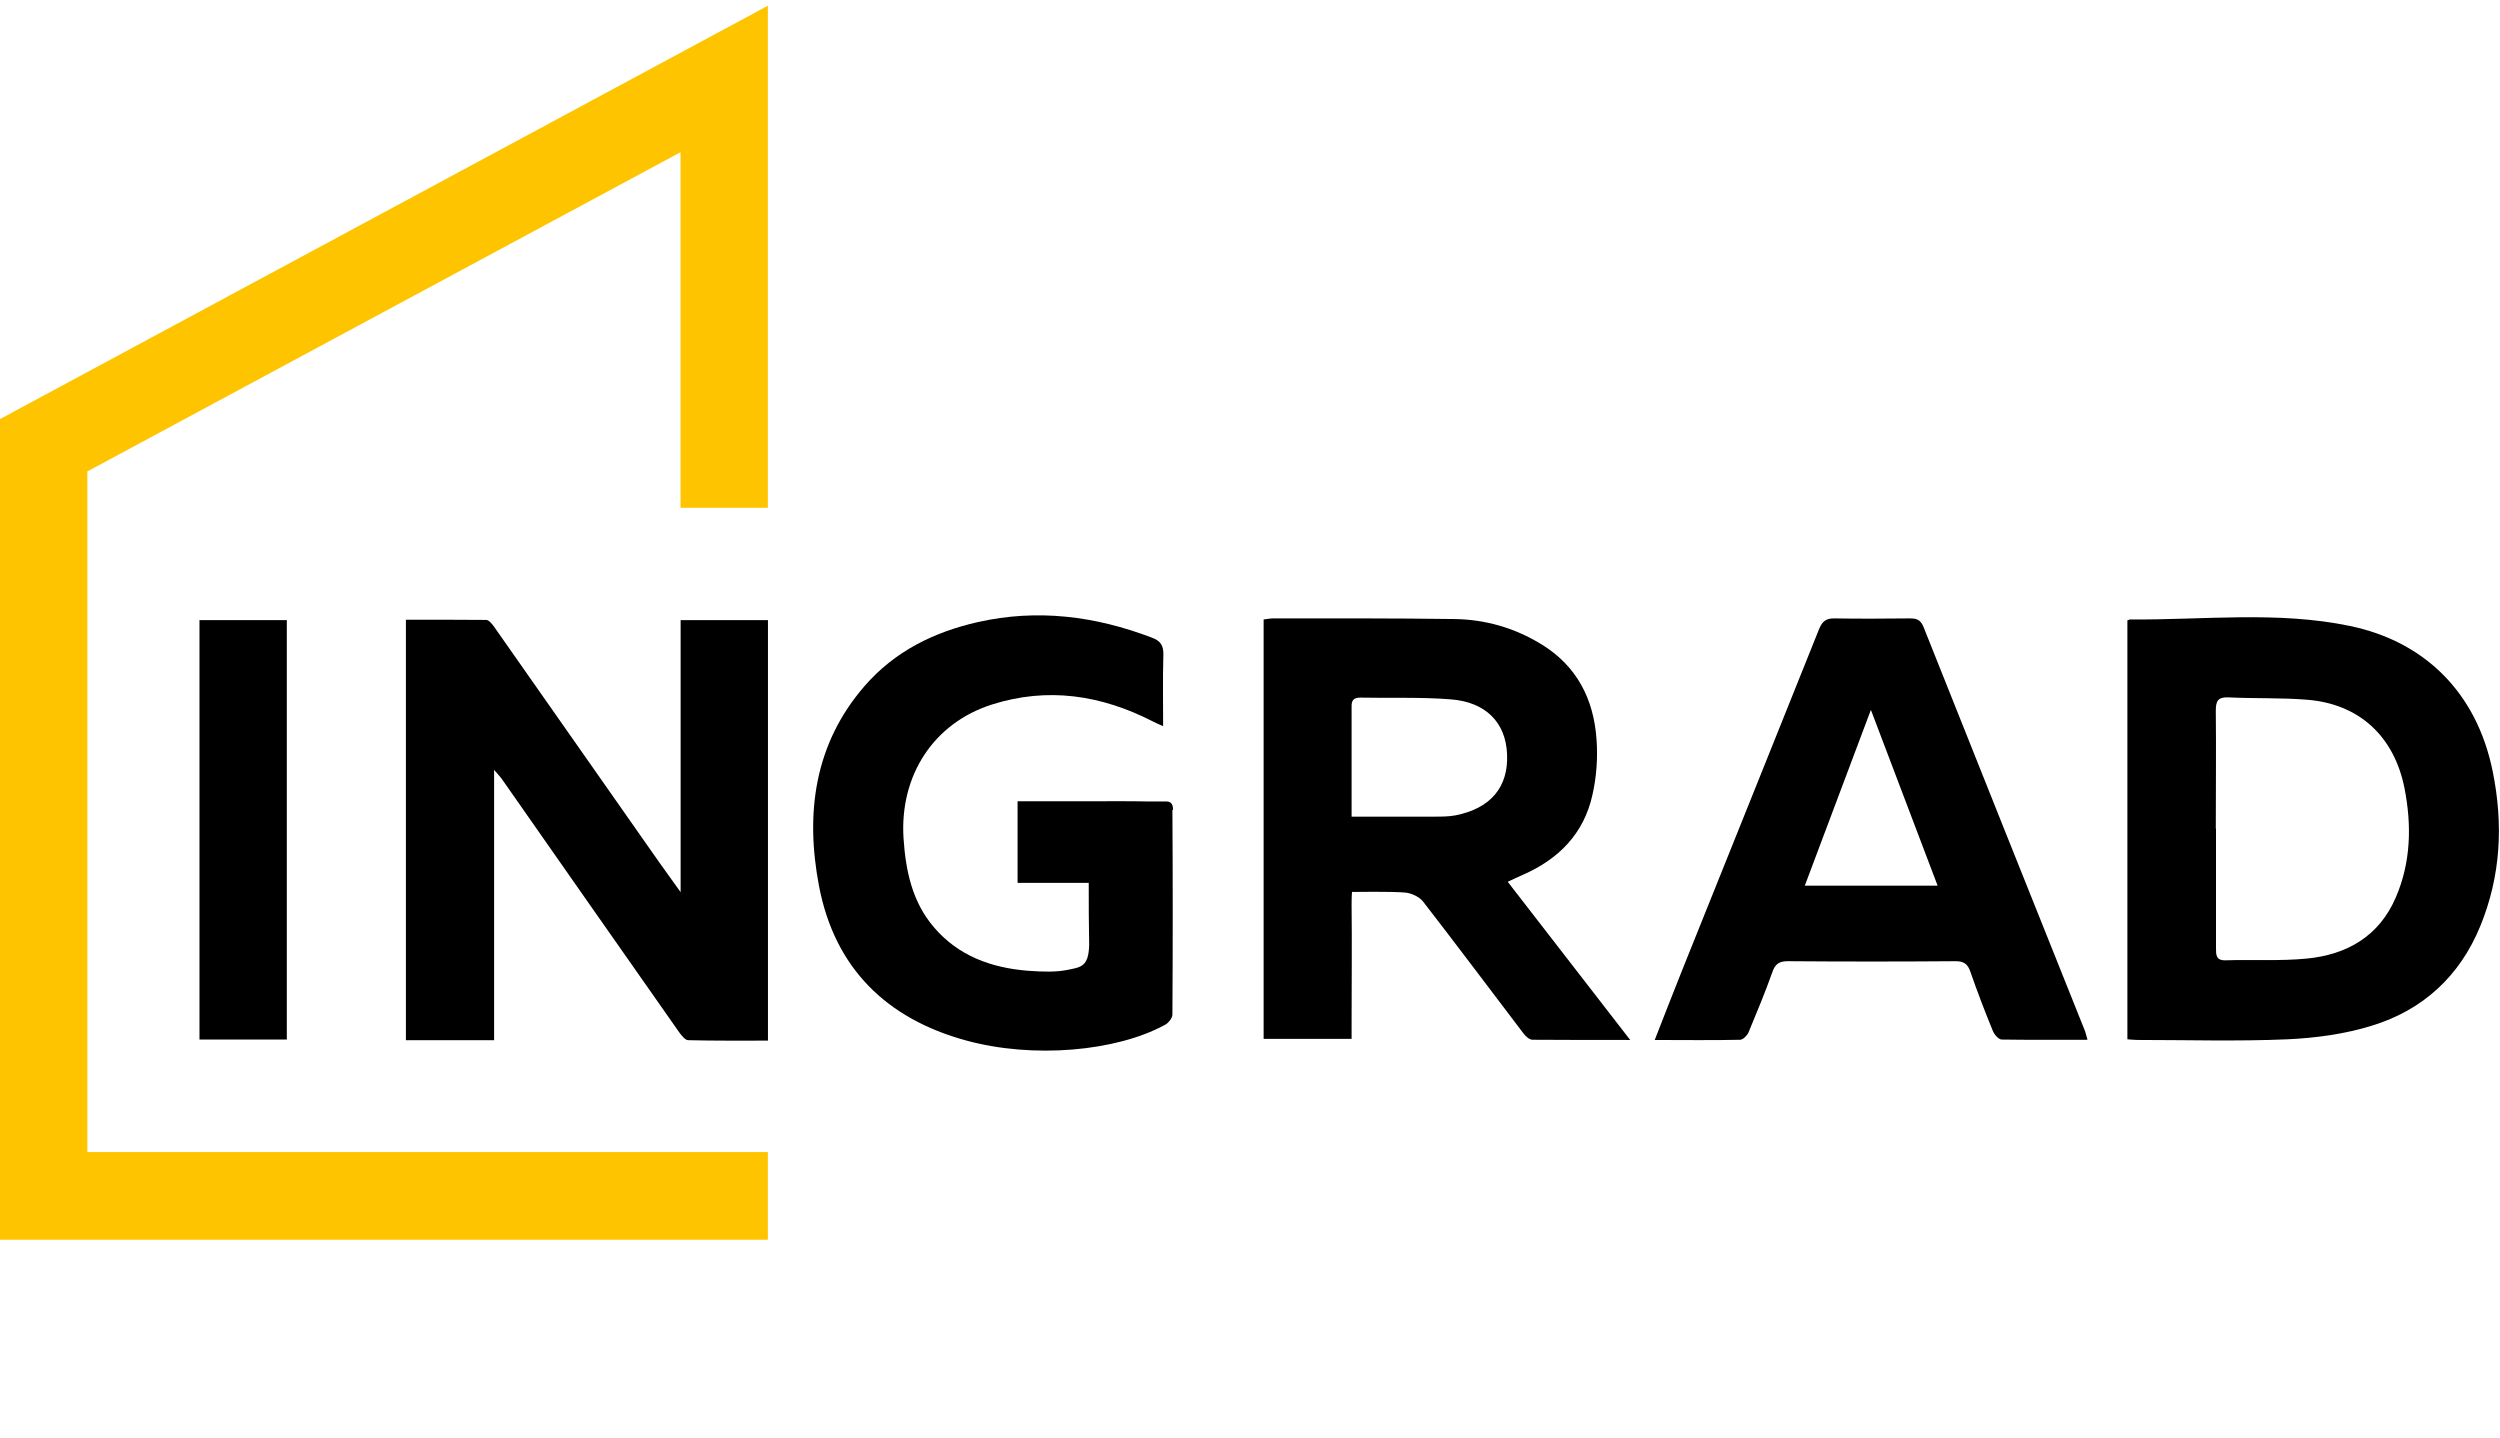 <?xml version="1.0" encoding="UTF-8"?> <svg xmlns="http://www.w3.org/2000/svg" width="160" height="92" viewBox="0 0 160 92" fill="none"> <path d="M141.824 53.025C141.824 55.574 141.824 58.108 141.824 60.657C141.824 61.1 141.811 61.474 142.432 61.46C144.157 61.405 145.909 61.516 147.634 61.349C150.187 61.1 152.257 59.937 153.334 57.43C154.3 55.186 154.355 52.818 153.886 50.435C153.223 47.111 150.974 45.047 147.662 44.784C145.992 44.646 144.308 44.715 142.625 44.632C141.949 44.604 141.811 44.854 141.811 45.491C141.838 48.011 141.811 50.518 141.811 53.039M136.18 39.701C136.18 39.701 136.277 39.646 136.291 39.646C140.996 39.687 145.744 39.092 150.394 40.061C155.128 41.045 158.495 44.272 159.53 49.355C160.22 52.748 160.055 56.045 158.744 59.258C157.419 62.499 155.045 64.646 151.802 65.643C150.063 66.183 148.2 66.433 146.379 66.516C143.191 66.654 139.975 66.557 136.774 66.557C136.594 66.557 136.401 66.529 136.153 66.516V39.687L136.18 39.701Z" fill="black"></path> <path d="M86.502 52.265C88.338 52.265 90.063 52.265 91.788 52.265C92.243 52.265 92.712 52.265 93.154 52.182C95.403 51.738 96.549 50.367 96.452 48.262C96.37 46.254 95.1 44.924 92.837 44.758C90.918 44.605 88.986 44.689 87.068 44.647C86.64 44.647 86.489 44.813 86.502 45.229C86.502 46.281 86.502 47.334 86.502 48.387V52.279V52.265ZM104.36 66.558C102.124 66.558 100.095 66.558 98.081 66.544C97.888 66.544 97.653 66.337 97.515 66.157C95.376 63.345 93.251 60.506 91.084 57.708C90.849 57.403 90.353 57.168 89.952 57.126C89.069 57.043 86.53 57.085 86.53 57.085C86.53 57.085 86.502 57.306 86.502 57.902C86.53 60.423 86.502 62.929 86.502 65.45V66.489H80.872V39.647C81.093 39.619 81.286 39.578 81.465 39.578C85.343 39.578 89.221 39.564 93.099 39.619C95.045 39.647 96.894 40.173 98.591 41.198C100.896 42.583 102 44.716 102.179 47.334C102.262 48.497 102.179 49.716 101.917 50.866C101.365 53.373 99.737 54.993 97.46 55.99C97.17 56.115 96.88 56.254 96.494 56.434C99.088 59.785 101.655 63.096 104.332 66.558" fill="black"></path> <path d="M119.73 45.45C118.322 49.19 116.928 52.902 115.507 56.683H124.008C122.573 52.902 121.165 49.19 119.744 45.45M133.572 66.545C131.681 66.545 129.887 66.559 128.107 66.531C127.913 66.531 127.637 66.212 127.541 65.977C127.03 64.73 126.547 63.47 126.106 62.196C125.94 61.711 125.705 61.517 125.167 61.517C121.579 61.545 118.005 61.545 114.417 61.517C113.865 61.517 113.603 61.697 113.423 62.237C112.968 63.525 112.43 64.8 111.905 66.074C111.822 66.268 111.56 66.531 111.381 66.545C109.587 66.586 107.807 66.559 105.902 66.559C106.509 65.007 107.075 63.553 107.655 62.099C110.567 54.827 113.506 47.556 116.418 40.27C116.625 39.758 116.873 39.564 117.425 39.578C119.026 39.606 120.627 39.592 122.228 39.578C122.642 39.578 122.904 39.647 123.097 40.104C126.533 48.747 129.997 57.376 133.447 66.004C133.489 66.129 133.516 66.254 133.599 66.531" fill="black"></path> <path d="M31.623 66.572H25.978V39.661C27.717 39.661 29.415 39.661 31.112 39.675C31.291 39.675 31.498 39.938 31.636 40.132C35.155 45.145 38.661 50.159 42.18 55.173C42.608 55.769 43.035 56.364 43.56 57.098V39.688H49.149V66.6C47.438 66.6 45.74 66.614 44.043 66.572C43.85 66.572 43.615 66.267 43.463 66.06C39.696 60.686 35.928 55.312 32.175 49.938C32.05 49.744 31.885 49.578 31.623 49.273V66.572Z" fill="black"></path> <path d="M18.356 39.688H12.767V66.53H18.356V39.688Z" fill="black"></path> <path d="M75.075 51.821C75.075 51.627 75.034 51.295 74.675 51.295C74.523 51.295 74.385 51.295 74.247 51.295H73.543C72.288 51.267 71.018 51.281 69.693 51.281H65.125V56.503H69.679C69.679 57.86 69.679 59.204 69.707 60.45C69.679 61.904 69.155 61.904 68.258 62.084C67.595 62.209 66.836 62.209 65.746 62.126C63.442 61.932 61.33 61.184 59.757 59.328C58.377 57.708 57.963 55.727 57.825 53.636C57.576 49.633 59.743 46.281 63.483 45.09C67.057 43.954 70.48 44.481 73.778 46.17C73.957 46.267 74.137 46.337 74.44 46.475C74.44 44.882 74.413 43.414 74.454 41.946C74.482 41.337 74.289 41.018 73.723 40.81C70.093 39.425 66.395 38.954 62.586 39.813C59.771 40.45 57.259 41.683 55.327 43.913C52.112 47.625 51.532 52.057 52.415 56.697C53.423 61.987 56.762 65.201 61.813 66.586C66.146 67.777 71.432 67.278 74.509 65.616C74.744 65.519 75.034 65.173 75.034 64.938C75.061 60.852 75.061 55.935 75.034 51.849" fill="black"></path> <path d="M49.143 0.366L0 26.82V79.341H49.143V73.731H5.589V30.172L43.554 9.742V32.499H49.143V0.366Z" fill="#FFC400"></path> </svg> 